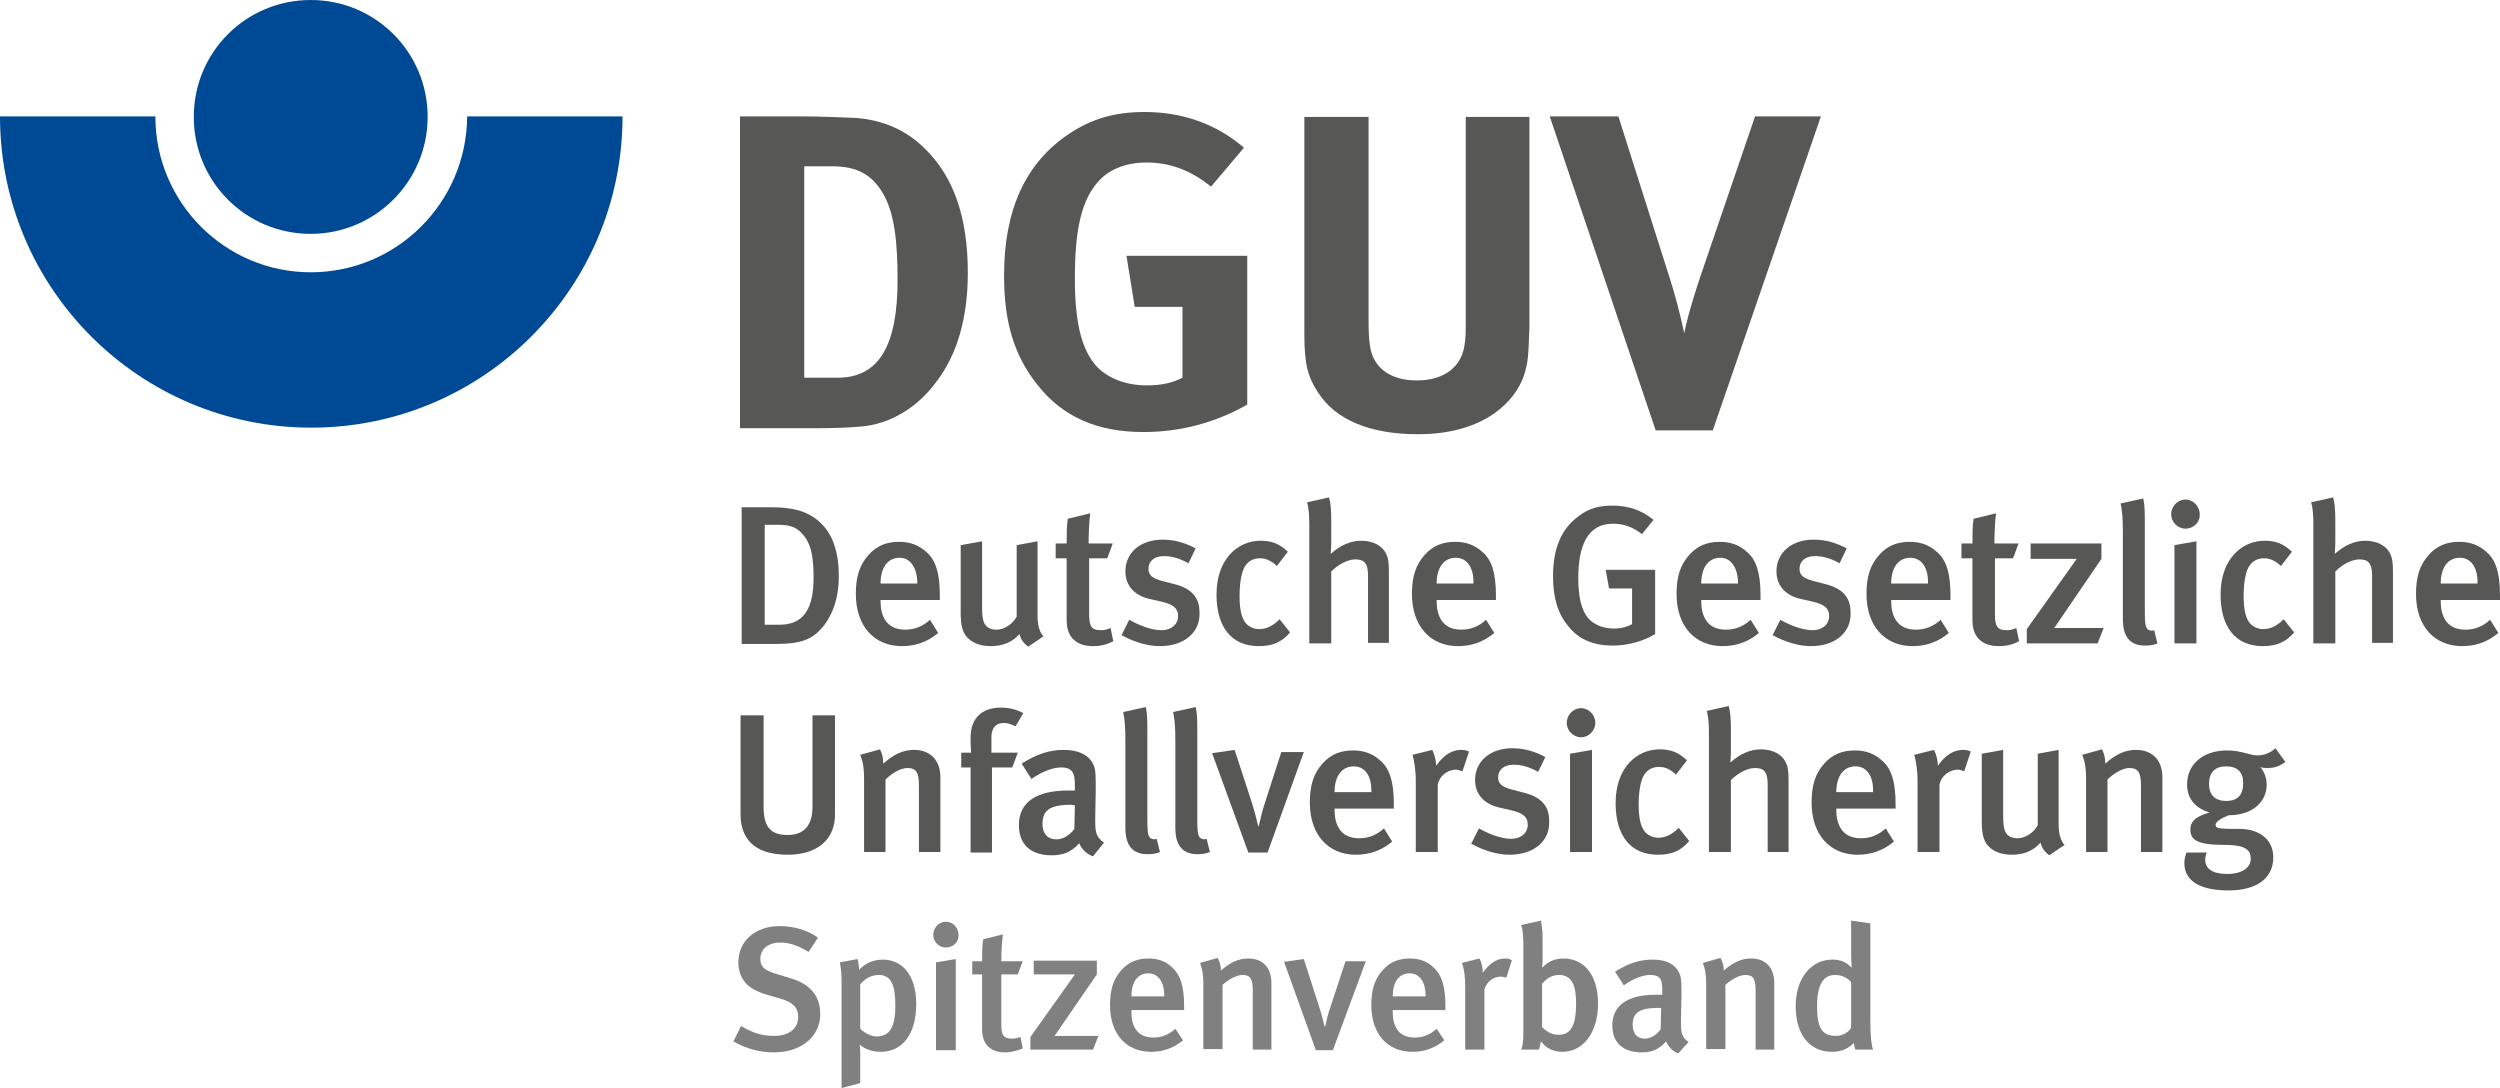 <?xml version="1.0" encoding="UTF-8"?><svg id="Ebene_1" xmlns="http://www.w3.org/2000/svg" viewBox="0 0 455.4 198.2"><defs><style>.cls-1{fill:#004994;}.cls-2{fill:gray;}.cls-3{fill:#575756;}</style></defs><path class="cls-1" d="M56.6,49.6c-15.6,0-28.3-12.7-28.3-28.4H0c0,31.3,25.4,56.7,56.7,56.7s56.7-25.4,56.7-56.7h-28.3c-.1,15.7-12.8,28.4-28.5,28.4Z"/><path class="cls-1" d="M77.9,21.3c0,11.7-9.5,21.3-21.3,21.3s-21.3-9.5-21.3-21.3S44.8,0,56.6,0s21.3,9.5,21.3,21.3Z"/><path class="cls-3" d="M170.6,69.5c-3.4,4.7-8.5,7.8-13.8,8.2-2.1,.2-4.8,.3-8.2,.3h-13.8V21.2h11.4c3.3,0,7.6,.2,9.9,.3,4.8,.4,9,2.2,12.4,5.6,5.2,5.1,7.8,12.4,7.8,22.6,0,7.9-1.8,14.7-5.7,19.8h0Zm-9.9-34.5c-1.9-3.1-4.5-4.7-9-4.7h-5.2v38.5h6.1c7.5,0,10.9-5.8,10.9-17.8,0-6.7-.5-12.3-2.8-16Z"/><path class="cls-3" d="M208.3,78.7c-8.5,0-14.8-2.8-19.4-8.7-4.2-5.3-6-11.4-6-19.8,0-12,3.9-20.5,11.8-25.8,4.2-2.8,8.4-4,13.8-4,6.9,0,13.1,2.2,18.1,6.5l-6,7.1c-3.7-3-7.5-4.4-11.8-4.4-3.3,0-6.2,1-8.2,2.9-3.8,3.7-4.8,9.8-4.8,18.3s1.4,13.3,4.2,16.2c2.1,2,5.2,3.2,8.9,3.2,2.5,0,4.6-.4,6.5-1.4v-12.9h-8.7l-1.5-9.3h22v27.1c-5.8,3.3-12.2,5-18.9,5h0Z"/><path class="cls-3" d="M277.6,68.4c-1.5,4.5-7,10.7-19.3,10.7-8.7,0-15-2.6-18.2-7.6-1.9-2.9-2.5-5.2-2.5-10.7V21.3h11.7V58.6c0,3.5,.3,5.6,1,6.8,1.3,2.5,4,3.9,7.8,3.9,5,0,8.2-2.5,8.7-6.6,.2-1.2,.2-2,.2-5.1V21.3h11.6V59.5c-.2,5.4-.2,6.4-1,8.9h0Z"/><path class="cls-3" d="M312,78.4h-10.4l-19.3-57.2h12.5l9.4,29.6c.8,2.5,1.7,5.7,2.6,9.9,.7-3.5,2.2-8.2,3.3-11.4l9.6-28.1h12l-19.7,57.2Z"/><g><path class="cls-3" d="M150.2,113.8c-2.1,2.7-4.2,3.5-8.9,3.5h-6.2v-24.9h5.2c4.7,0,7.5,.9,9.8,3.5,1.8,2.1,2.7,5.1,2.7,9s-1,6.7-2.6,8.9Zm-3.6-16c-1.2-1.6-2.4-2.2-4.7-2.2h-2.6v18.2h2.7c4.4,0,6.2-2.9,6.2-8.6,0-3.1-.3-5.7-1.6-7.4h0Z"/><path class="cls-3" d="M160.4,109.2v.3c0,2.5,.9,5.2,4.5,5.2,1.7,0,3.2-.6,4.5-1.8l1.5,2.4c-1.9,1.6-4.1,2.4-6.6,2.4-5.1,0-8.4-3.7-8.4-9.5,0-3.2,.7-5.3,2.3-7.1,1.5-1.7,3.3-2.4,5.6-2.4,1.8,0,3.5,.5,5,1.9,1.6,1.4,2.4,3.7,2.4,7.9v.8h-10.8v-.1Zm3.5-7.6c-2.2,0-3.5,1.8-3.5,4.7h6.7c0-2.9-1.3-4.7-3.2-4.7Z"/><path class="cls-3" d="M187.3,117.8c-.8-.6-1.3-1.2-1.6-2.3-1.3,1.5-3.1,2.2-5.2,2.2s-3.6-.7-4.5-1.8c-.7-.9-1-2.1-1-4.3v-12.3l3.9-.7v12.2c0,2.3,.3,3.9,2.7,3.9,1.3,0,3-1.1,3.6-2.4v-13l3.8-.7v13.7c0,2.4,.9,3.5,1.1,3.6l-2.8,1.9Z"/><path class="cls-3" d="M199.1,117.7c-3.5,0-4.8-2.1-4.8-4.7v-11.3h-2v-2.7h2c0-1.5,0-3.1,.2-4.5l4.1-1c-.2,1.5-.3,3.7-.3,5.5h4.4l-1,2.7h-3.3v10.2c0,2.3,.5,2.9,2.2,2.9,.5,0,1-.1,1.7-.4l.5,2.4c-1.3,.7-2.5,.9-3.7,.9h0Z"/><path class="cls-3" d="M211.3,117.7c-2.2,0-4.6-.7-7-2l1.4-2.8c1.6,.9,3.9,1.9,5.9,1.9,1.7,0,3-1,3-2.6,0-1.4-.9-2.1-3-2.6l-2.2-.5c-2.7-.6-4.4-2.4-4.4-5,0-3.4,2.7-5.8,6.8-5.8,2.5,0,4.5,.8,6,1.6l-1.3,2.7c-1.7-.9-3-1.3-4.5-1.3-1.7,0-2.8,.9-2.8,2.3,0,1.1,.6,1.7,2.4,2.2l2.3,.6c3.7,.9,4.6,3,4.6,5.1,.2,3.7-2.8,6.2-7.2,6.2h0Z"/><path class="cls-3" d="M229.3,117.7c-5,0-7.7-3.5-7.7-9.4,0-6.6,4-9.8,8-9.8,2,0,3.4,.5,5,2l-2,2.6c-1.1-1-2-1.4-3.1-1.4-1.3,0-2.3,.6-2.9,1.8-.5,1.1-.8,2.8-.8,5.1,0,2.5,.4,4.1,1.2,5,.6,.6,1.4,1,2.4,1,1.3,0,2.5-.6,3.7-1.8l1.9,2.4c-1.5,1.8-3.3,2.5-5.7,2.5h0Z"/><path class="cls-3" d="M249.2,117.2v-12.4c0-2.3-.8-2.9-2.3-2.9-1.4,0-3.1,.9-4.4,2.2v13.1h-4v-21.7c0-1.6-.1-3-.4-4l4-.9c.3,1,.4,2.5,.4,4.3v3.9c0,1-.1,1.9-.1,2.1,1.8-1.6,3.6-2.4,5.6-2.4,2.2,0,3.8,1,4.4,2.2,.5,.9,.6,1.7,.6,3.6v12.8h-3.8v.1Z"/><path class="cls-3" d="M261.7,109.2v.3c0,2.5,.9,5.2,4.5,5.2,1.7,0,3.2-.6,4.5-1.8l1.5,2.4c-1.9,1.6-4.1,2.4-6.6,2.4-5.1,0-8.4-3.7-8.4-9.5,0-3.2,.7-5.3,2.3-7.1,1.5-1.7,3.3-2.4,5.6-2.4,1.8,0,3.5,.5,5,1.9,1.6,1.4,2.4,3.7,2.4,7.9v.8h-10.8v-.1Zm3.5-7.6c-2.2,0-3.5,1.8-3.5,4.7h6.7c.1-2.9-1.2-4.7-3.2-4.7Z"/><path class="cls-3" d="M293.8,117.6c-3.5,0-6.2-1.1-8.1-3.5-1.9-2.3-2.8-5.1-2.8-9.1,0-5.1,1.5-8.7,4.7-11,1.8-1.4,3.7-1.9,6.2-1.9,2.8,0,5.4,.9,7.4,2.6l-2.1,2.6c-1.7-1.3-3.3-1.9-5.3-1.9-4.6,0-6.3,4-6.3,9.9,0,3.5,.6,5.9,1.8,7.3,1,1.2,2.8,1.9,4.7,1.9,1.3,0,2.4-.3,3.3-.8v-6.5h-4.2l-.6-3.4h9v11.7c-2.2,1.3-4.9,2.1-7.7,2.1h0Z"/><path class="cls-3" d="M309.9,109.2v.3c0,2.5,.9,5.2,4.5,5.2,1.7,0,3.2-.6,4.5-1.8l1.5,2.4c-1.9,1.6-4.1,2.4-6.6,2.4-5.1,0-8.4-3.7-8.4-9.5,0-3.2,.7-5.3,2.3-7.1,1.5-1.7,3.3-2.4,5.6-2.4,1.8,0,3.5,.5,5,1.9,1.6,1.4,2.4,3.7,2.4,7.9v.8h-10.8v-.1Zm3.5-7.6c-2.2,0-3.5,1.8-3.5,4.7h6.7c0-2.9-1.3-4.7-3.2-4.7Z"/><path class="cls-3" d="M329.9,117.7c-2.2,0-4.6-.7-7-2l1.4-2.8c1.6,.9,3.9,1.9,5.9,1.9,1.7,0,3-1,3-2.6,0-1.4-.9-2.1-3-2.6l-2.2-.5c-2.7-.6-4.4-2.4-4.4-5,0-3.4,2.7-5.8,6.8-5.8,2.5,0,4.5,.8,6,1.6l-1.3,2.7c-1.7-.9-3-1.3-4.5-1.3-1.7,0-2.8,.9-2.8,2.3,0,1.1,.6,1.7,2.4,2.2l2.3,.6c3.7,.9,4.6,3,4.6,5.1,.2,3.7-2.8,6.2-7.2,6.2h0Z"/><path class="cls-3" d="M344.5,109.2v.3c0,2.5,.9,5.2,4.5,5.2,1.7,0,3.2-.6,4.5-1.8l1.5,2.4c-1.9,1.6-4.1,2.4-6.6,2.4-5.1,0-8.4-3.7-8.4-9.5,0-3.2,.7-5.3,2.3-7.1,1.5-1.7,3.3-2.4,5.6-2.4,1.8,0,3.5,.5,5,1.9,1.6,1.4,2.4,3.7,2.4,7.9v.8h-10.8v-.1Zm3.5-7.6c-2.2,0-3.5,1.8-3.5,4.7h6.7c.1-2.9-1.2-4.7-3.2-4.7Z"/><path class="cls-3" d="M364.1,117.7c-3.5,0-4.8-2.1-4.8-4.7v-11.3h-2v-2.7h2c0-1.5,0-3.1,.2-4.5l4.1-1c-.2,1.5-.3,3.7-.3,5.5h4.4l-1,2.7h-3.3v10.2c0,2.3,.5,2.9,2.2,2.9,.5,0,1-.1,1.7-.4l.5,2.4c-1.3,.7-2.5,.9-3.7,.9h0Z"/><path class="cls-3" d="M382.1,117.2h-12.9v-2.6l9.1-12.8h-8.4v-2.8h12.9v2.8l-8.6,12.6h9l-1.1,2.8Z"/><path class="cls-3" d="M390.7,117.6c-4,0-4-3.6-4-5.1v-15.5c0-2.5-.1-3.8-.4-5.3l4.1-.9c.3,1.1,.3,2.6,.3,5v15.4c0,2.4,.1,2.8,.4,3.3,.2,.3,.8,.5,1.3,.3l.6,2.4c-.7,.3-1.4,.4-2.3,.4h0Z"/><path class="cls-3" d="M398.1,96.3c-1.4,0-2.6-1.2-2.6-2.6,0-1.5,1.2-2.7,2.6-2.7s2.6,1.2,2.6,2.7c.1,1.4-1.1,2.6-2.6,2.6Zm-2,20.9v-17.9l4-.7v18.6h-4Z"/><path class="cls-3" d="M412.2,117.7c-5,0-7.7-3.5-7.7-9.4,0-6.6,4-9.8,8-9.8,2,0,3.4,.5,5,2l-2,2.6c-1.1-1-2-1.4-3.1-1.4-1.3,0-2.3,.6-2.9,1.8-.5,1.1-.8,2.8-.8,5.1,0,2.5,.4,4.1,1.2,5,.6,.6,1.4,1,2.4,1,1.3,0,2.5-.6,3.7-1.8l1.9,2.4c-1.5,1.8-3.3,2.5-5.7,2.5h0Z"/><path class="cls-3" d="M432.1,117.2v-12.4c0-2.3-.8-2.9-2.3-2.9-1.4,0-3.1,.9-4.4,2.2v13.1h-4v-21.7c0-1.6-.1-3-.4-4l4-.9c.3,1,.4,2.5,.4,4.3v3.9c0,1-.1,1.9-.1,2.1,1.8-1.6,3.6-2.4,5.6-2.4,2.2,0,3.8,1,4.4,2.2,.5,.9,.6,1.7,.6,3.6v12.8h-3.8v.1Z"/><path class="cls-3" d="M444.6,109.2v.3c0,2.5,.9,5.2,4.5,5.2,1.7,0,3.2-.6,4.5-1.8l1.5,2.4c-1.9,1.6-4.1,2.4-6.6,2.4-5.1,0-8.4-3.7-8.4-9.5,0-3.2,.7-5.3,2.3-7.1,1.5-1.7,3.3-2.4,5.6-2.4,1.8,0,3.5,.5,5,1.9,1.6,1.4,2.4,3.7,2.4,7.9v.8h-10.8v-.1Zm3.5-7.6c-2.2,0-3.5,1.8-3.5,4.7h6.7c.1-2.9-1.2-4.7-3.2-4.7Z"/><path class="cls-3" d="M143.5,155.7c-6.6,0-8.6-3.4-8.6-7.4v-18h4.2v16.7c0,3.8,1.4,5.1,4.4,5.1s4.5-1.8,4.5-5.1v-16.7h4.1v17.9c.1,4.6-3.1,7.5-8.6,7.5h0Z"/><path class="cls-3" d="M167.4,155.2v-12.1c0-2.5-.6-3.2-2.1-3.2-1.2,0-2.8,.9-4,2.1v13.2h-3.9v-13.4c0-1.9-.2-3-.7-4.3l3.6-1c.4,.8,.6,1.6,.6,2.6,1.9-1.7,3.6-2.5,5.6-2.5,2.8,0,4.8,1.7,4.8,5v13.6h-3.9Z"/><path class="cls-3" d="M185,132.3c-.9-.4-1.4-.6-2.2-.6-1.4,0-2.2,.9-2.2,2.6v2.8h4.8l-1,2.7h-3.7v15.5h-3.9v-15.5h-1.7v-2.7h1.8c0-.2-.1-1.2-.1-2.7,0-3.8,2.3-5.5,5.5-5.5,1.5,0,2.8,.3,4.1,1l-1.4,2.4Z"/><path class="cls-3" d="M199.1,156c-1.1-.4-2.1-1.3-2.5-2.4-1.5,1.7-3.1,2.2-5,2.2-4.2,0-6-2.3-6-5.5,0-4.2,3.2-6.3,9-6.3h1.2v-1c0-2.1-.4-3.2-2.5-3.2-2.3,0-4.9,1.7-5.4,2.1l-1.8-2.8c2.7-1.7,5-2.5,7.7-2.5s4.8,1,5.5,3c.3,.8,.3,1.8,.3,4.5l-.1,5.2c0,2.4,.2,3.2,1.6,4.2l-2,2.5Zm-4.1-9.4c-4,0-5.1,1.2-5.1,3.5,0,1.7,.9,2.8,2.5,2.8,1.3,0,2.5-.8,3.3-1.9l.1-4.3c-.1,0-.5-.1-.8-.1Z"/><path class="cls-3" d="M209,155.6c-4,0-4-3.6-4-5.1v-15.5c0-2.5-.1-3.8-.4-5.3l4.1-.9c.3,1.1,.3,2.6,.3,5v15.4c0,2.4,.1,2.8,.4,3.3,.2,.3,.8,.5,1.3,.3l.6,2.4c-.6,.3-1.4,.4-2.3,.4h0Z"/><path class="cls-3" d="M218.1,155.6c-4,0-4-3.6-4-5.1v-15.5c0-2.5-.1-3.8-.4-5.3l4.1-.9c.3,1.1,.3,2.6,.3,5v15.4c0,2.4,.1,2.8,.4,3.3,.2,.3,.8,.5,1.3,.3l.6,2.4c-.7,.3-1.4,.4-2.3,.4h0Z"/><path class="cls-3" d="M230.9,155.3h-3.5l-6.6-18.1,4.1-.6,3.2,9.8c.4,1.3,.9,3.2,1.1,4.1h.1c.1-.4,.5-2.4,1.1-4.2l3-9.3h4.1l-6.6,18.3Z"/><path class="cls-3" d="M243.1,147.2v.3c0,2.5,.9,5.2,4.5,5.2,1.7,0,3.2-.6,4.5-1.8l1.5,2.4c-1.9,1.6-4.1,2.4-6.6,2.4-5.1,0-8.4-3.7-8.4-9.5,0-3.2,.7-5.3,2.3-7.1,1.5-1.7,3.3-2.4,5.6-2.4,1.8,0,3.5,.5,5,1.9,1.6,1.4,2.4,3.7,2.4,7.9v.8h-10.8v-.1Zm3.5-7.6c-2.2,0-3.5,1.8-3.5,4.7h6.7c.1-3-1.2-4.7-3.2-4.7Z"/><path class="cls-3" d="M266.4,140.5c-.4-.1-.7-.3-1.1-.3-1.7,0-3.1,1.2-3.4,2.7v12.3h-4v-12.8c0-2.3-.3-3.8-.6-4.9l3.6-.9c.4,.8,.7,1.9,.7,2.9,1.4-2,2.9-2.9,4.6-2.9,.6,0,.9,.1,1.4,.3l-1.2,3.6Z"/><path class="cls-3" d="M275,155.7c-2.2,0-4.6-.7-7-2l1.4-2.8c1.6,.9,3.9,1.9,5.9,1.9,1.7,0,3-1,3-2.6,0-1.4-.9-2.1-3-2.6l-2.2-.5c-2.7-.6-4.4-2.4-4.4-5,0-3.4,2.7-5.8,6.8-5.8,2.5,0,4.5,.8,6,1.6l-1.3,2.7c-1.7-.9-3-1.3-4.5-1.3-1.7,0-2.8,.9-2.8,2.3,0,1.1,.6,1.7,2.4,2.2l2.3,.6c3.7,.9,4.6,3,4.6,5.1,.2,3.7-2.8,6.2-7.2,6.2h0Z"/><path class="cls-3" d="M288,134.3c-1.4,0-2.6-1.2-2.6-2.6,0-1.5,1.2-2.7,2.6-2.7s2.6,1.2,2.6,2.7c0,1.4-1.2,2.6-2.6,2.6Zm-2,20.9v-17.9l4-.7v18.6h-4Z"/><path class="cls-3" d="M302,155.7c-5,0-7.7-3.5-7.7-9.4,0-6.6,4-9.8,8-9.8,2,0,3.4,.5,5,2l-2,2.6c-1.1-1-2-1.4-3.1-1.4-1.3,0-2.3,.6-2.9,1.8-.5,1.1-.8,2.8-.8,5.1,0,2.5,.4,4.1,1.2,5,.6,.6,1.4,1,2.4,1,1.3,0,2.5-.6,3.7-1.8l1.9,2.4c-1.5,1.8-3.2,2.5-5.7,2.5h0Z"/><path class="cls-3" d="M322,155.2v-12.4c0-2.3-.8-2.9-2.3-2.9-1.4,0-3.1,.9-4.4,2.2v13.1h-4v-21.7c0-1.6-.1-3-.4-4l4-.9c.3,1,.4,2.5,.4,4.3v3.9c0,1-.1,1.9-.1,2.1,1.8-1.6,3.6-2.4,5.6-2.4,2.2,0,3.8,1,4.4,2.2,.5,.9,.6,1.7,.6,3.6v12.9h-3.8Z"/><path class="cls-3" d="M334.5,147.2v.3c0,2.5,.9,5.2,4.5,5.2,1.7,0,3.2-.6,4.5-1.8l1.5,2.4c-1.9,1.6-4.1,2.4-6.6,2.4-5.1,0-8.4-3.7-8.4-9.5,0-3.2,.7-5.3,2.3-7.1,1.5-1.7,3.3-2.4,5.6-2.4,1.8,0,3.5,.5,5,1.9,1.6,1.4,2.4,3.7,2.4,7.9v.8h-10.8v-.1Zm3.5-7.6c-2.2,0-3.5,1.8-3.5,4.7h6.7c.1-3-1.2-4.7-3.2-4.7Z"/><path class="cls-3" d="M357.8,140.5c-.4-.1-.7-.3-1.1-.3-1.7,0-3.1,1.2-3.4,2.7v12.3h-4v-12.8c0-2.3-.3-3.8-.6-4.9l3.6-.9c.4,.8,.7,1.9,.7,2.9,1.4-2,2.9-2.9,4.6-2.9,.6,0,.9,.1,1.4,.3l-1.2,3.6Z"/><path class="cls-3" d="M373.3,155.8c-.8-.6-1.3-1.2-1.6-2.3-1.3,1.5-3.1,2.2-5.2,2.2s-3.6-.7-4.5-1.8c-.7-.9-1-2.1-1-4.3v-12.3l3.9-.7v12.2c0,2.3,.3,3.9,2.7,3.9,1.3,0,3-1.1,3.6-2.4v-13l3.8-.7v13.7c0,2.4,.9,3.5,1.1,3.6l-2.8,1.9Z"/><path class="cls-3" d="M390,155.2v-12.1c0-2.5-.6-3.2-2.1-3.2-1.2,0-2.8,.9-4,2.1v13.2h-3.9v-13.4c0-1.9-.2-3-.7-4.3l3.6-1c.4,.8,.6,1.6,.6,2.6,1.9-1.7,3.6-2.5,5.6-2.5,2.8,0,4.8,1.7,4.8,5v13.6h-3.9Z"/><path class="cls-3" d="M413.1,139.9c-.8,0-1.3-.1-1.4-.2,.1,.1,1.2,1.3,1.2,3.2,0,3.2-2.6,5.6-6.9,5.6-1.3,.5-2.4,1.2-2.4,1.7,0,.7,.3,.8,4.5,.8,2.9,0,6,1.5,6,5.2,0,3.9-3.2,6-8.1,6s-8.1-1.5-8.1-5c0-.8,.3-1.7,.4-1.9h3.7c-.1,.1-.3,.8-.3,1.3,0,1.7,1.4,2.6,4,2.6,2.8,0,4.3-1.2,4.3-2.8,0-2-1.7-2.5-5-2.5-4.9,0-6-1-6-2.8s1.5-2.5,3.5-3.1c-2.7-.8-4.1-2.6-4.1-5.1,0-3.7,2.9-6.2,7.3-6.2,2.6,0,4.1,.9,5.5,.9,1.2,0,2.3-.4,3.3-1.3l1.8,2.5c-1.1,.8-2,1.1-3.2,1.1h0Zm-7.6-.3c-2,0-3.1,1.1-3.1,3.2s1.2,3.1,3.1,3.1c2.1,0,3.1-1.1,3.1-3.1,.1-2.1-1-3.2-3.1-3.2Z"/></g><path class="cls-2" d="M140.9,191.7c-2.5,0-5.1-.7-7.3-2l1.4-2.8c2,1.2,3.7,1.8,6,1.8,2.7,0,4.4-1.3,4.4-3.5,0-1.6-1-2.7-3.3-3.3l-2.4-.7c-2-.6-3.5-1.4-4.3-2.7-.6-.9-.9-2-.9-3.2,0-3.9,3.1-6.6,7.5-6.6,2.5,0,5.1,.7,7,2.1l-1.7,2.6c-2-1.2-3.5-1.7-5.2-1.7-2.2,0-3.6,1.2-3.6,3,0,1.4,.8,2.1,2.9,2.7l2.6,.8c3.2,.9,5.4,3,5.4,6.3,.2,3.7-2.8,7.2-8.5,7.2h0Z"/><path class="cls-2" d="M160.4,191.6c-1.4,0-2.7-.4-3.8-1.3,0,.1,.1,.8,.1,1.6v5.4l-3.4,.9v-18.9c0-2-.1-2.8-.3-4l3.2-.6c.2,.5,.2,1,.3,2,1-1.2,2.6-1.9,4.3-1.9,3.3,0,6.1,2.5,6.1,8.1,0,5.3-2.4,8.7-6.5,8.7h0Zm-.3-14c-1.3,0-2.5,.6-3.4,1.7v8.1c.8,.8,2,1.4,3,1.4,2.4,0,3.4-1.8,3.4-5.6,0-3.6-.7-5.6-3-5.6h0Z"/><path class="cls-2" d="M172.3,172.6c-1.3,0-2.3-1.1-2.3-2.3,0-1.3,1-2.4,2.3-2.4,1.2,0,2.3,1,2.3,2.4,.1,1.3-1,2.3-2.3,2.3Zm-1.8,18.6v-15.9l3.6-.6v16.6h-3.6v-.1Z"/><path class="cls-2" d="M183.1,191.7c-3.1,0-4.2-1.9-4.2-4.2v-10h-1.8v-2.4h1.8c0-1.4,0-2.8,.2-4l3.6-.9c-.2,1.3-.3,3.3-.3,4.9h3.9l-.9,2.4h-3v9.1c0,2,.4,2.6,2,2.6,.5,0,.9-.1,1.5-.3l.4,2.1c-1.1,.4-2.1,.7-3.2,.7h0Z"/><path class="cls-2" d="M199.1,191.2h-11.4v-2.3l8.1-11.4h-7.5v-2.5h11.5v2.5l-7.7,11.2h8l-1,2.5Z"/><path class="cls-2" d="M206.1,184.1v.3c0,2.2,.8,4.6,4,4.6,1.5,0,2.8-.5,4-1.6l1.4,2.1c-1.7,1.4-3.6,2.1-5.8,2.1-4.6,0-7.5-3.3-7.5-8.5,0-2.8,.6-4.7,2-6.3,1.3-1.5,2.9-2.2,5-2.2,1.6,0,3.1,.4,4.4,1.7,1.4,1.3,2.1,3.3,2.1,7v.7h-9.6v.1Zm3.1-6.8c-2,0-3.1,1.6-3.1,4.2h6c0-2.6-1.1-4.2-2.9-4.2Z"/><path class="cls-2" d="M228.2,191.2v-10.8c0-2.2-.5-2.8-1.9-2.8-1,0-2.5,.8-3.6,1.8v11.7h-3.5v-11.9c0-1.7-.2-2.7-.6-3.8l3.2-.9c.4,.7,.6,1.4,.6,2.3,1.7-1.5,3.2-2.2,5-2.2,2.5,0,4.2,1.5,4.2,4.5v12.1h-3.4Z"/><path class="cls-2" d="M242.8,191.3h-3.1l-5.8-16.1,3.6-.5,2.8,8.7c.4,1.2,.8,2.8,1,3.6h.1c.1-.4,.4-2.1,1-3.7l2.7-8.2h3.7l-6,16.2Z"/><path class="cls-2" d="M253.7,184.1v.3c0,2.2,.8,4.6,4,4.6,1.5,0,2.8-.5,4-1.6l1.4,2.1c-1.7,1.4-3.6,2.1-5.8,2.1-4.6,0-7.5-3.3-7.5-8.5,0-2.8,.6-4.7,2-6.3,1.3-1.5,2.9-2.2,5-2.2,1.6,0,3.1,.4,4.4,1.7,1.4,1.3,2.1,3.3,2.1,7v.7h-9.6v.1Zm3.1-6.8c-2,0-3.1,1.6-3.1,4.2h6c0-2.6-1.1-4.2-2.9-4.2Z"/><path class="cls-2" d="M274.4,178.1c-.4-.1-.6-.2-1-.2-1.5,0-2.7,1.1-3,2.4v10.9h-3.5v-11.4c0-2-.2-3.4-.6-4.4l3.2-.8c.4,.7,.6,1.7,.6,2.6,1.3-1.8,2.6-2.6,4.1-2.6,.5,0,.8,.1,1.2,.3l-1,3.2Z"/><path class="cls-2" d="M284.6,191.6c-1.6,0-2.9-.6-3.9-1.9-.2,.9-.2,1.1-.4,1.5h-3.2c.3-.7,.4-1.4,.4-3.6v-15.2c0-1.9-.1-3-.4-3.9l3.6-.8c.2,1.2,.3,2,.3,3.2v3.8c0,.9-.1,1.4-.1,1.5h.1c1.1-1.1,2.3-1.6,3.8-1.6,3.9,0,6.3,3.2,6.3,8.2,0,5.3-2.7,8.8-6.5,8.8h0Zm-.6-14c-1.5,0-2.4,.8-3.1,1.6v7.9c.7,.7,1.7,1.4,3,1.4,2.2,0,3.2-1.6,3.2-5.7,0-2.8-.5-5.2-3.1-5.2Z"/><path class="cls-2" d="M305.7,191.9c-1-.4-1.8-1.2-2.2-2.2-1.3,1.5-2.7,2-4.4,2-3.7,0-5.4-2-5.4-4.9,0-3.7,2.8-5.6,8-5.6h1.1v-.8c0-1.9-.3-2.8-2.2-2.8-2.1,0-4.3,1.5-4.8,1.9l-1.6-2.5c2.4-1.5,4.4-2.2,6.9-2.2s4.2,.9,4.9,2.7c.3,.7,.3,1.6,.3,4l-.1,4.6c0,2.2,.2,2.9,1.4,3.7l-1.9,2.1Zm-3.7-8.3c-3.5,0-4.6,1-4.6,3.1,0,1.5,.8,2.5,2.2,2.5,1.1,0,2.2-.7,2.9-1.7l.1-3.8c0-.1-.3-.1-.6-.1Z"/><path class="cls-2" d="M319.8,191.2v-10.8c0-2.2-.5-2.8-1.9-2.8-1,0-2.5,.8-3.6,1.8v11.7h-3.5v-11.9c0-1.7-.2-2.7-.6-3.8l3.2-.9c.4,.7,.6,1.4,.6,2.3,1.7-1.5,3.2-2.2,5-2.2,2.5,0,4.2,1.5,4.2,4.5v12.1h-3.4Z"/><path class="cls-2" d="M338,191.2c-.2-.4-.2-.6-.3-1.2-1.1,1.1-2.4,1.6-4,1.6-4.1,0-6.6-3.2-6.6-8.3s2.8-8.5,6.7-8.5c1.4,0,2.5,.4,3.5,1.5,0-.3-.1-1.4-.1-2.7v-5.9l3.5,.5v17.4c0,3.2,.2,4.8,.5,5.6h-3.2Zm-.8-12.3c-.8-.9-1.8-1.3-2.9-1.3-2.2,0-3.3,1.8-3.3,5.7,0,3.6,.7,5.4,3.4,5.4,1.3,0,2.4-.7,2.8-1.5v-8.3Z"/></svg>